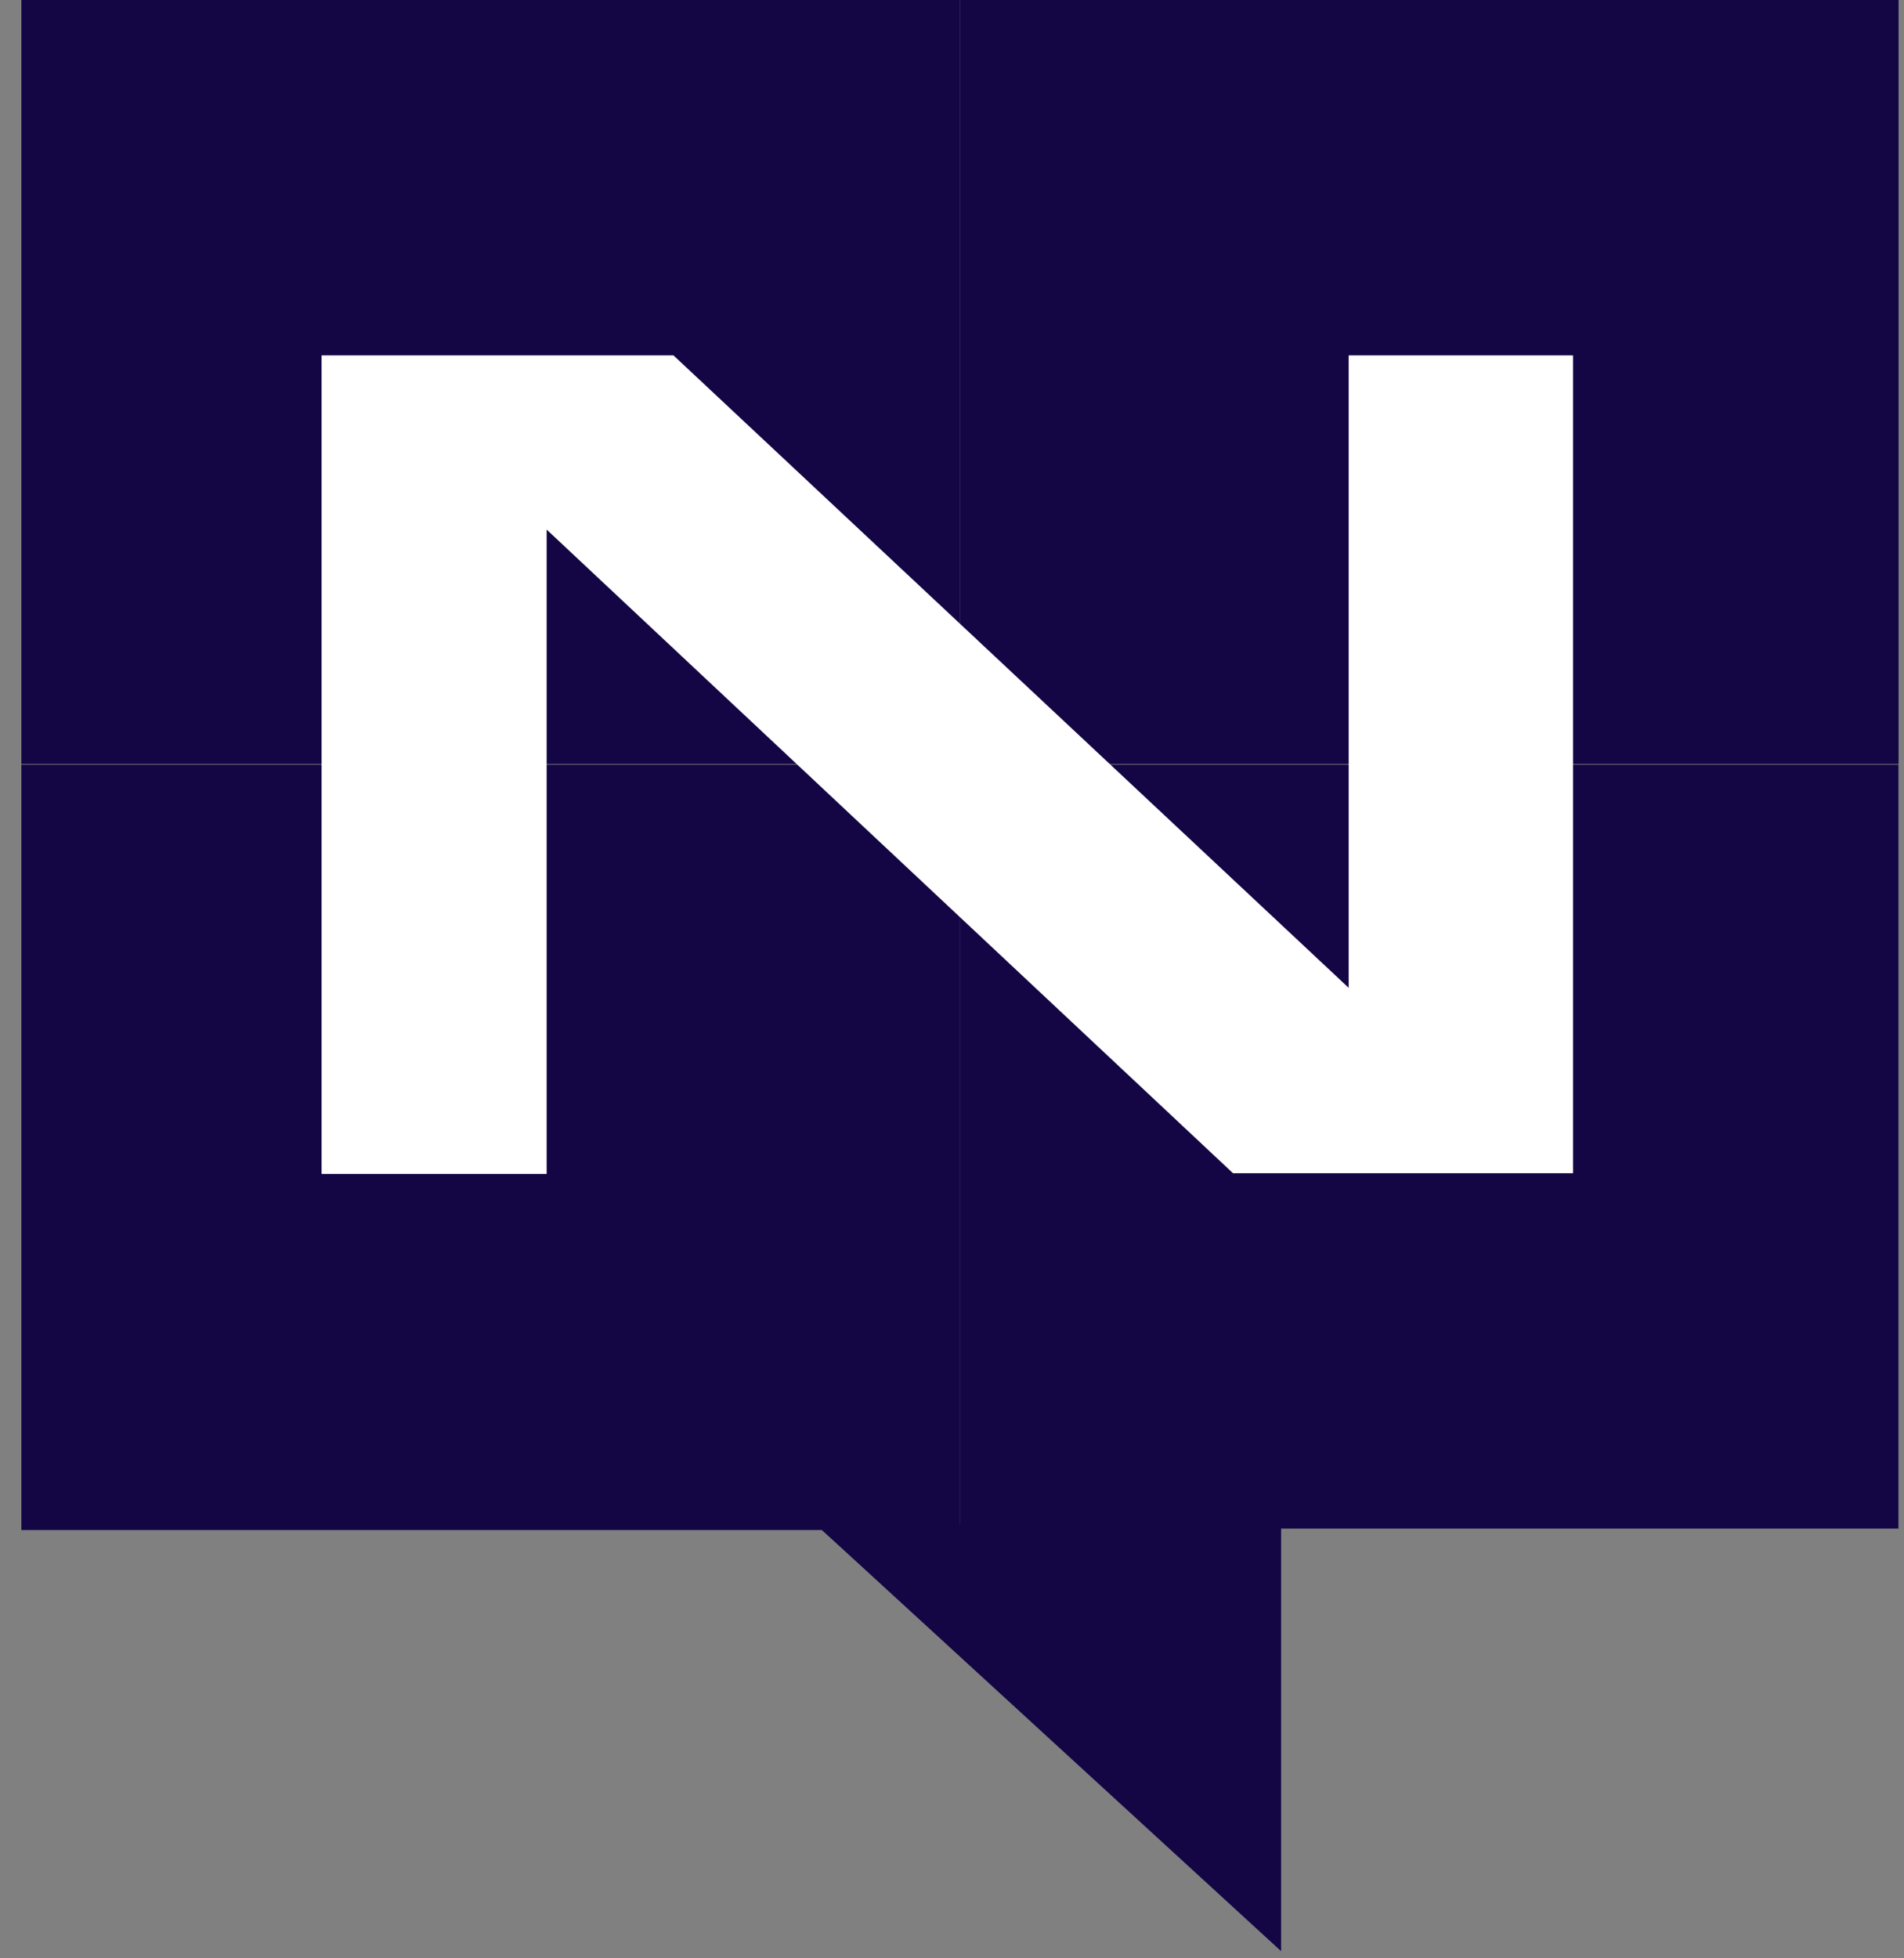 <svg width="71" height="73" viewBox="0 0 71 73" fill="none" xmlns="http://www.w3.org/2000/svg">
<rect x="0" y="0" width="71" height="73" fill="#808080" stroke="none"/>
<g clip-path="url(#clip0_2851_4216)">
<path d="M35.797 0H70.797V28.478H35.797V0Z" fill="#140545"/>
<path d="M0.797 0H35.797V28.478H0.797V0Z" fill="#140545"/>
<path d="M70.793 28.504V56.982H47.772V72.733L30.648 57.034L35.793 56.825V28.504H70.793Z" fill="#140545"/>
<path d="M35.797 28.504V61.622L30.652 57.034H0.797V28.504H35.797Z" fill="#140545"/>
<path d="M50.292 36.823V13.248H58.659V43.734H45.979L20.385 19.741V43.76H11.992V13.248H25.114L50.292 36.823Z" fill="white"/>
</g>
<defs>
<clipPath id="clip0_2851_4216">
<rect width="70" height="73" fill="white" transform="translate(0.797)"/>
</clipPath>
</defs>
</svg>
